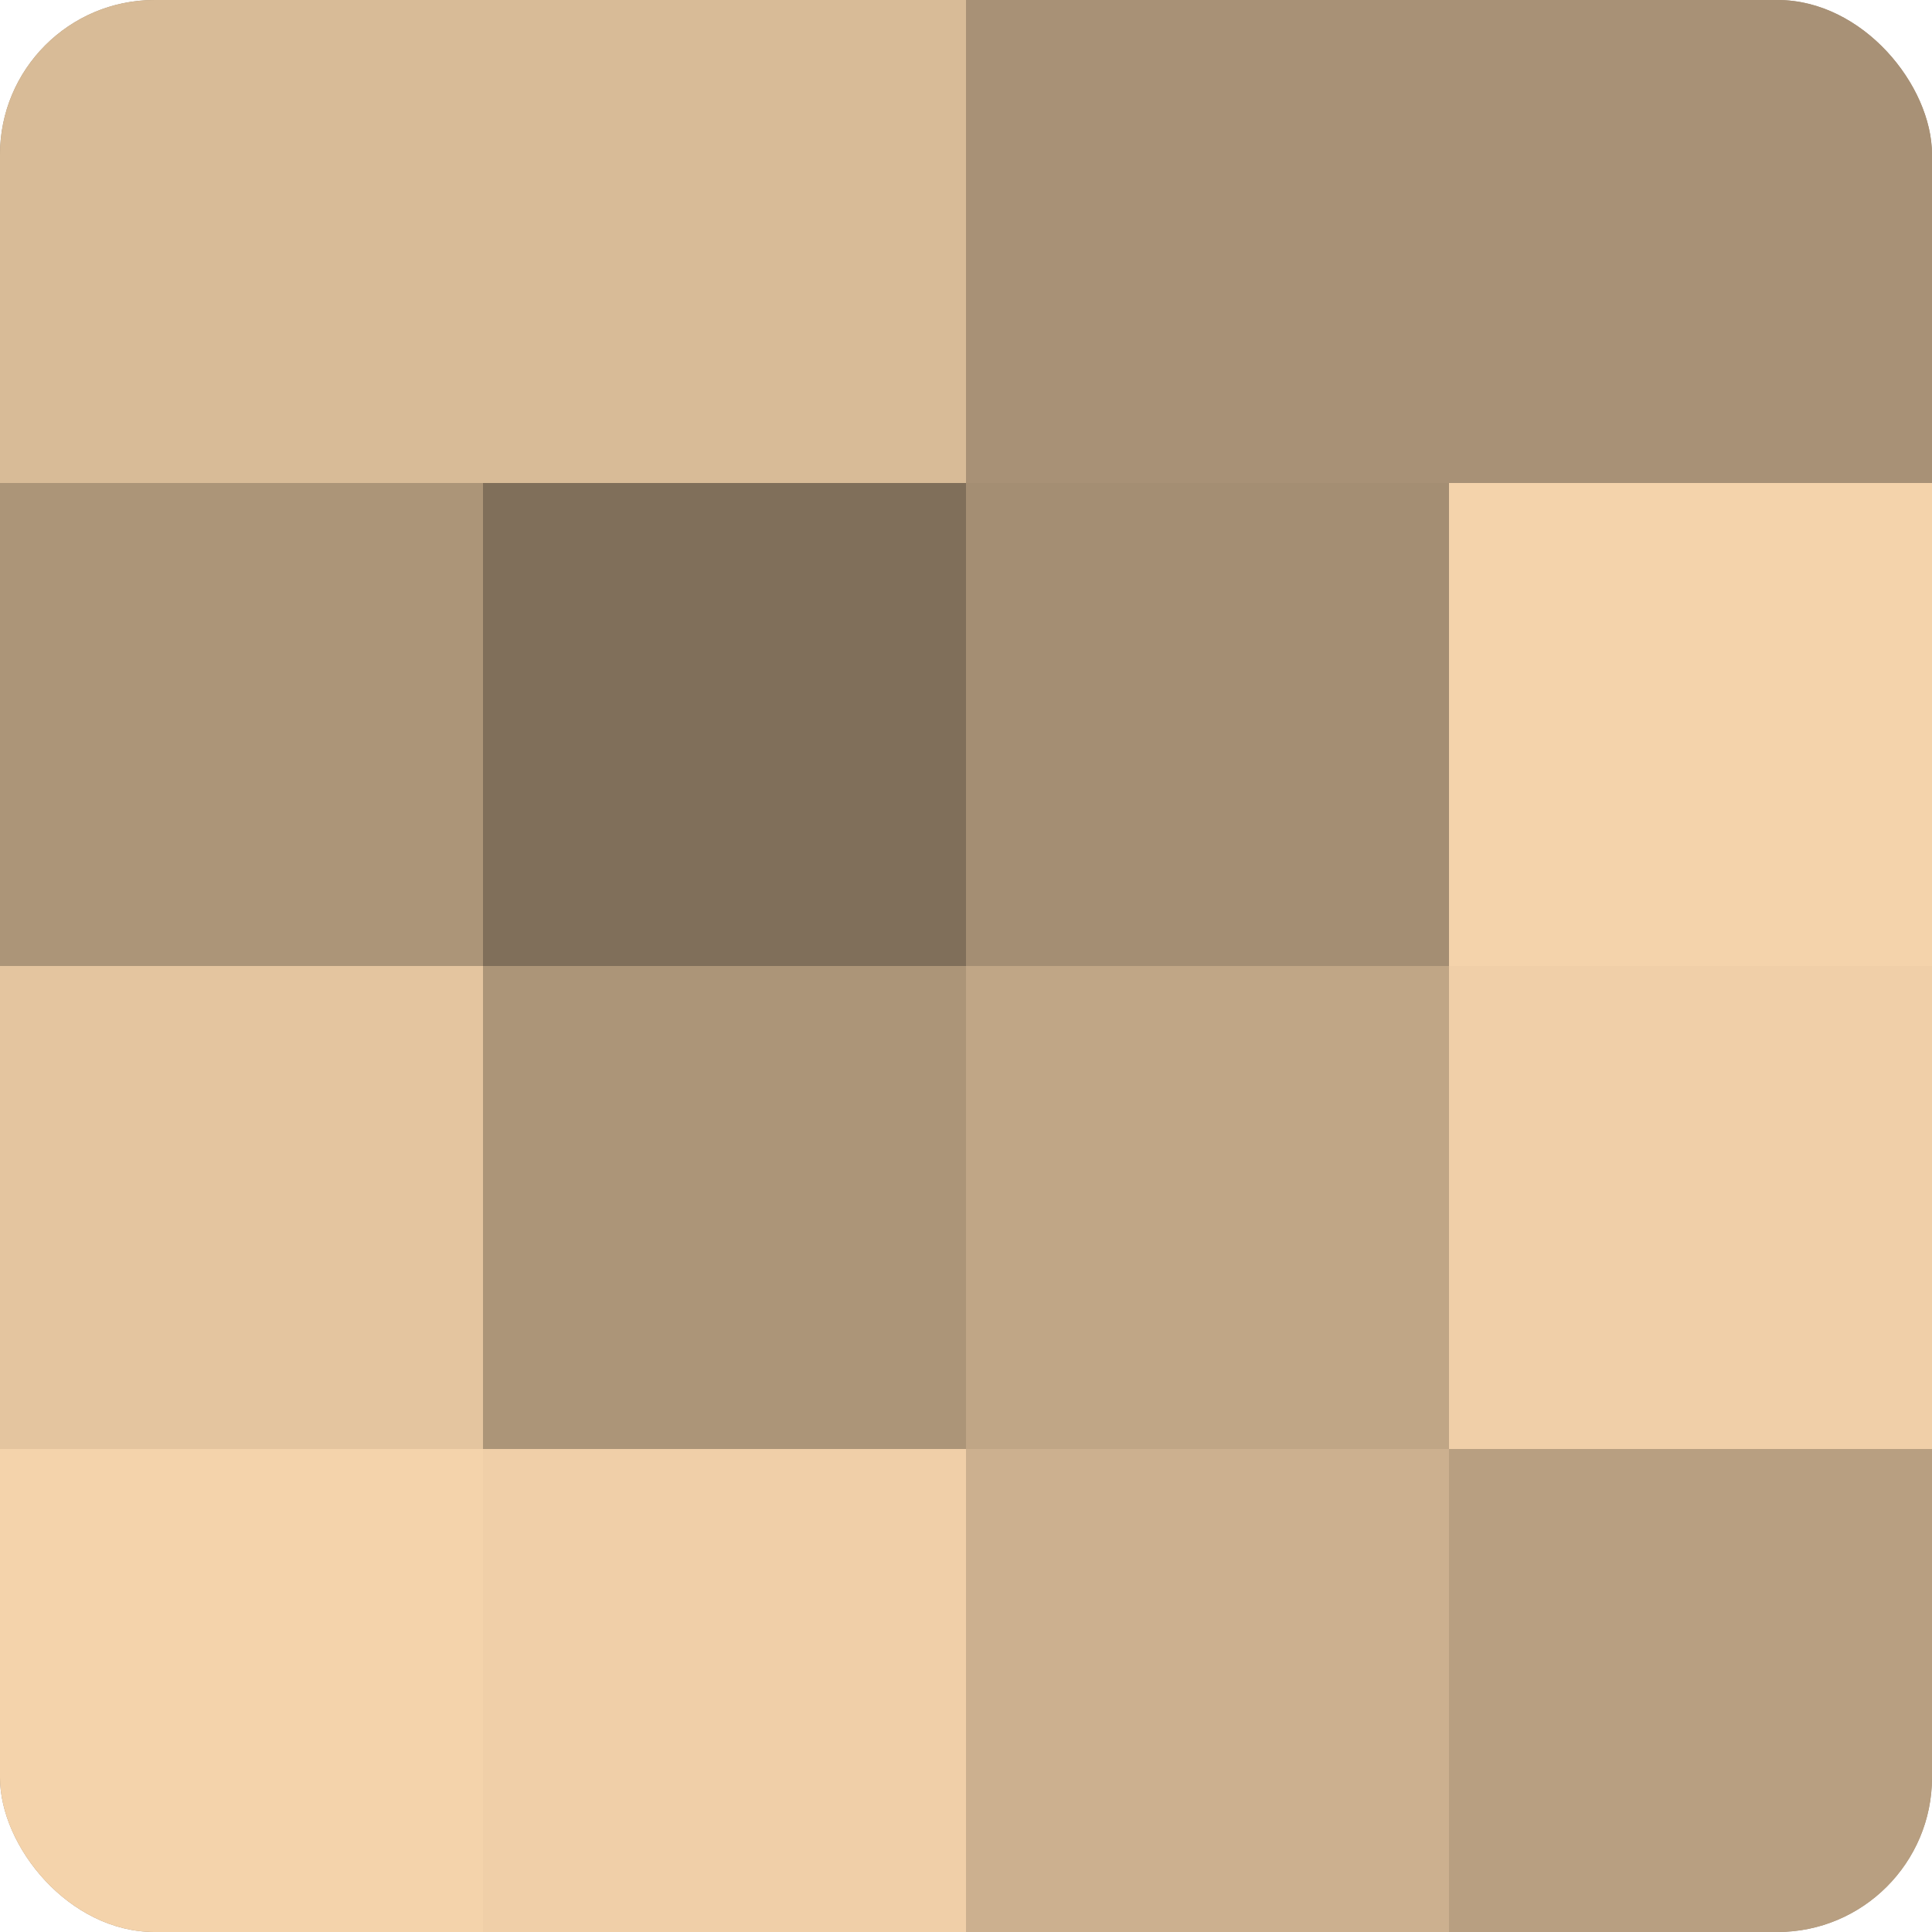 <?xml version="1.0" encoding="UTF-8"?>
<svg xmlns="http://www.w3.org/2000/svg" width="60" height="60" viewBox="0 0 100 100" preserveAspectRatio="xMidYMid meet"><defs><clipPath id="c" width="100" height="100"><rect width="100" height="100" rx="8" ry="8"/></clipPath></defs><g clip-path="url(#c)"><rect width="100" height="100" fill="#a08a70"/><rect width="25" height="25" fill="#d8bb97"/><rect y="25" width="25" height="25" fill="#ac9578"/><rect y="50" width="25" height="25" fill="#e4c59f"/><rect y="75" width="25" height="25" fill="#f4d3ab"/><rect x="25" width="25" height="25" fill="#d8bb97"/><rect x="25" y="25" width="25" height="25" fill="#806f5a"/><rect x="25" y="50" width="25" height="25" fill="#ac9578"/><rect x="25" y="75" width="25" height="25" fill="#f0cfa8"/><rect x="50" width="25" height="25" fill="#a89176"/><rect x="50" y="25" width="25" height="25" fill="#a48e73"/><rect x="50" y="50" width="25" height="25" fill="#c0a686"/><rect x="50" y="75" width="25" height="25" fill="#ccb08f"/><rect x="75" width="25" height="25" fill="#a89176"/><rect x="75" y="25" width="25" height="25" fill="#f4d3ab"/><rect x="75" y="50" width="25" height="25" fill="#f0cfa8"/><rect x="75" y="75" width="25" height="25" fill="#b89f81"/></g></svg>
